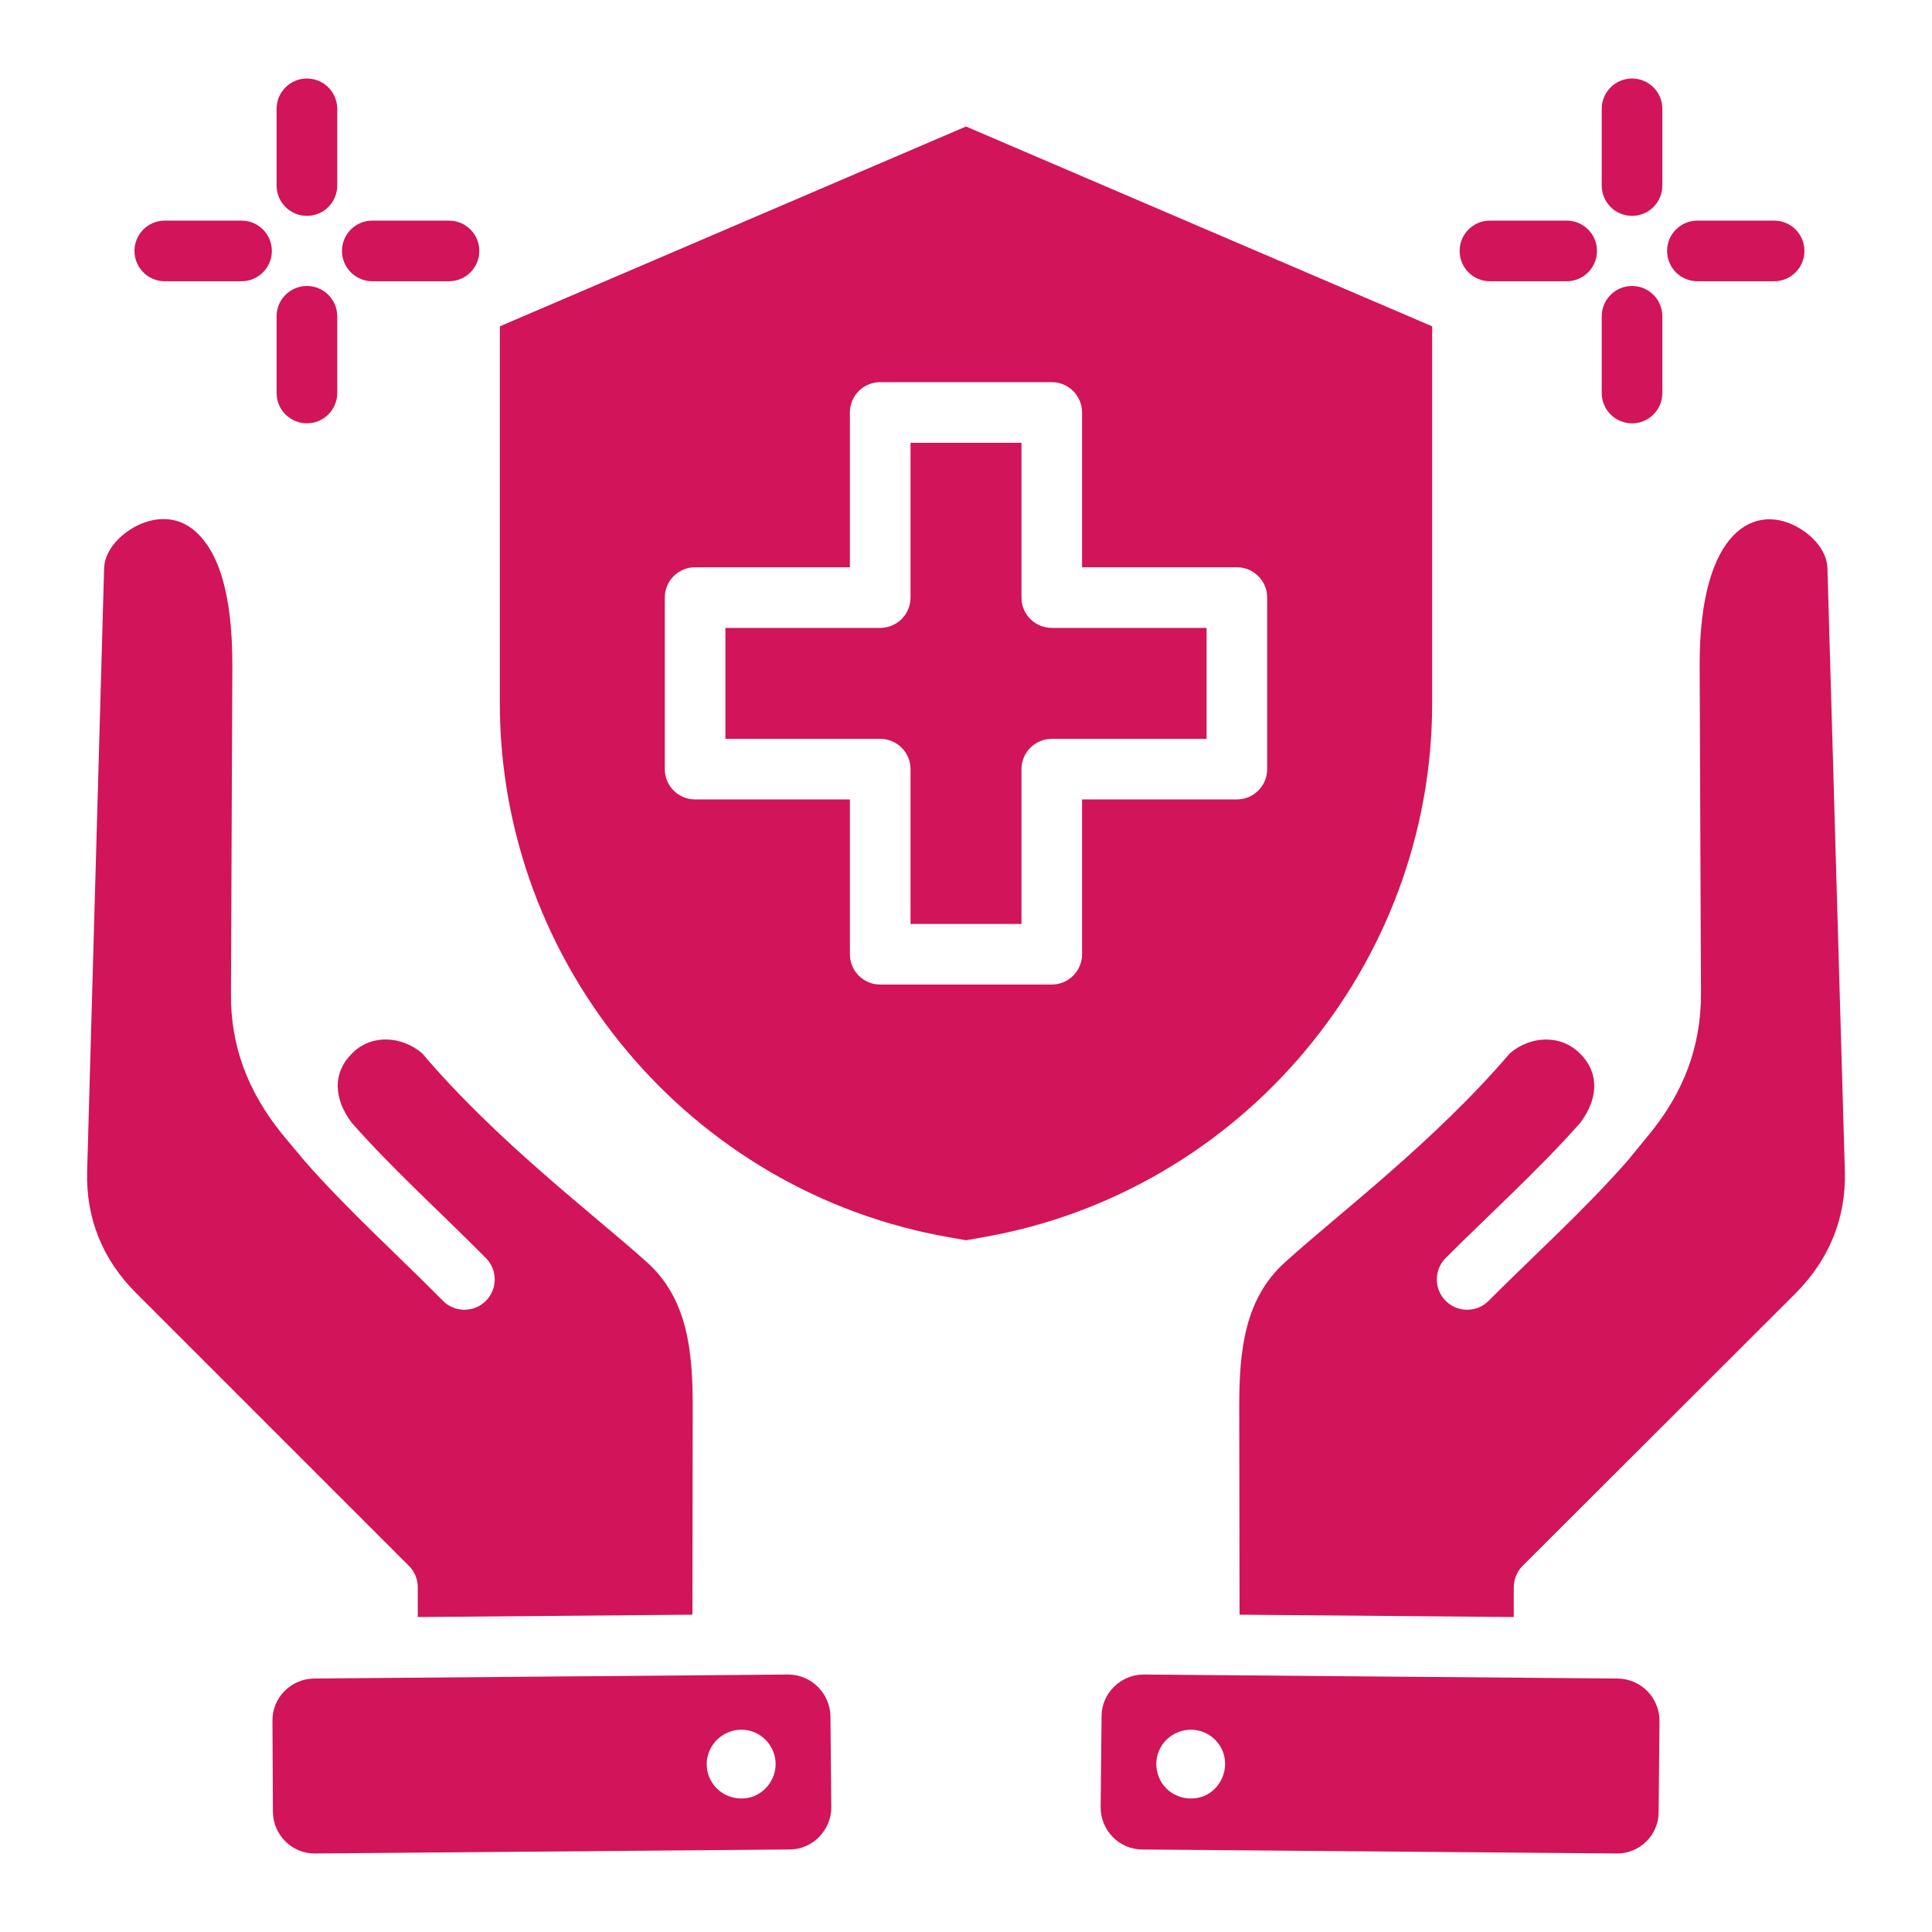 <svg width="42" height="42" viewBox="0 0 42 42" fill="none" xmlns="http://www.w3.org/2000/svg">
<path fill-rule="evenodd" clip-rule="evenodd" d="M32.908 35.153L26.947 35.102L26.94 30.566C26.94 29.378 27.05 28.233 27.937 27.439C27.938 27.438 27.939 27.437 27.94 27.436C29.095 26.389 31.191 24.812 32.822 22.898C33.27 22.517 33.925 22.48 34.346 22.901C34.347 22.902 34.348 22.903 34.349 22.904C34.765 23.314 34.754 23.869 34.359 24.402C33.439 25.443 32.452 26.324 31.428 27.348C31.171 27.605 31.171 28.023 31.428 28.28C31.685 28.537 32.102 28.537 32.36 28.28C33.41 27.229 34.421 26.325 35.364 25.254L35.364 25.253C35.37 25.247 35.375 25.242 35.38 25.236L35.866 24.642C35.867 24.642 35.867 24.641 35.868 24.64C36.6 23.739 36.978 22.757 36.978 21.608C36.978 21.607 36.978 21.606 36.978 21.605L36.949 14.476C36.938 11.467 38.192 10.915 39.131 11.491C39.456 11.69 39.718 12.005 39.727 12.356V12.358L40.106 25.477C40.13 26.497 39.758 27.384 39.042 28.108L33.101 34.039C32.977 34.163 32.908 34.331 32.908 34.506V35.153ZM15.053 35.102L9.082 35.153V34.506C9.082 34.331 9.013 34.163 8.889 34.04L2.956 28.107C2.232 27.383 1.869 26.496 1.894 25.477L2.263 12.359C2.274 12.007 2.538 11.691 2.865 11.491C3.252 11.254 3.762 11.178 4.175 11.493C4.721 11.911 5.056 12.84 5.051 14.476L5.021 21.604C5.011 22.753 5.398 23.735 6.119 24.636C6.122 24.64 6.125 24.644 6.128 24.647L6.624 25.241C6.628 25.245 6.631 25.249 6.635 25.253L6.635 25.254C7.578 26.324 8.588 27.227 9.628 28.277C9.884 28.536 10.302 28.538 10.56 28.282C10.818 28.026 10.82 27.608 10.564 27.35C9.549 26.325 8.561 25.444 7.641 24.402C7.246 23.869 7.234 23.314 7.65 22.904C7.653 22.902 7.655 22.9 7.657 22.897C8.07 22.478 8.729 22.517 9.177 22.897C10.8 24.813 12.896 26.39 14.062 27.438L14.063 27.439C14.949 28.233 15.059 29.378 15.059 30.566L15.053 35.102ZM21 2.75L31.134 7.094V15.288C31.134 20.991 26.984 25.918 21.369 26.897L21 26.962L20.631 26.897C15.016 25.918 10.866 20.991 10.866 15.288V7.094L21 2.75ZM18.476 12.332H15.111C14.747 12.332 14.452 12.627 14.452 12.991V16.721C14.452 17.084 14.747 17.379 15.111 17.379H18.476V20.745C18.476 21.108 18.771 21.403 19.135 21.403H22.865C23.228 21.403 23.523 21.108 23.523 20.745V17.379H26.889C27.252 17.379 27.547 17.084 27.547 16.721V12.991C27.547 12.627 27.252 12.332 26.889 12.332H23.523V8.967C23.523 8.603 23.228 8.308 22.865 8.308H19.135C18.771 8.308 18.476 8.603 18.476 8.967V12.332ZM19.135 13.65C19.499 13.65 19.794 13.355 19.794 12.991V9.626H22.206V12.991C22.206 13.355 22.501 13.65 22.865 13.65H26.23V16.062H22.865C22.501 16.062 22.206 16.357 22.206 16.721V20.086H19.794V16.721C19.794 16.357 19.499 16.062 19.135 16.062H15.77V13.65H19.135ZM24.861 36.403L35.172 36.49C35.678 36.5 36.076 36.908 36.076 37.414L36.057 39.398C36.057 39.894 35.639 40.303 35.142 40.293L24.832 40.206C24.326 40.206 23.927 39.787 23.927 39.291L23.947 37.307C23.947 36.811 24.365 36.403 24.861 36.403ZM26.583 38.075C26.427 37.687 25.99 37.502 25.61 37.657C25.221 37.813 25.036 38.241 25.192 38.63C25.338 39.009 25.776 39.194 26.165 39.048C26.544 38.892 26.729 38.455 26.583 38.075ZM17.138 36.403C17.634 36.403 18.043 36.811 18.053 37.307L18.072 39.291C18.072 39.787 17.663 40.206 17.168 40.206L6.857 40.293C6.351 40.303 5.943 39.894 5.933 39.398L5.923 37.414C5.914 36.908 6.322 36.5 6.818 36.49L17.138 36.403ZM16.808 38.075C16.652 37.687 16.224 37.502 15.835 37.657C15.456 37.813 15.261 38.241 15.417 38.63C15.572 39.009 16 39.194 16.389 39.048C16.769 38.892 16.963 38.455 16.808 38.075ZM7.331 4.034C7.331 4.398 7.035 4.693 6.672 4.693C6.308 4.693 6.013 4.398 6.013 4.034V2.365C6.013 2.002 6.308 1.707 6.672 1.707C7.035 1.707 7.331 2.002 7.331 2.365V4.034ZM5.251 4.796C5.614 4.796 5.91 5.091 5.91 5.455C5.91 5.819 5.614 6.114 5.251 6.114H3.582C3.218 6.114 2.923 5.819 2.923 5.455C2.923 5.091 3.218 4.796 3.582 4.796H5.251ZM6.013 6.876C6.013 6.512 6.308 6.217 6.672 6.217C7.035 6.217 7.331 6.512 7.331 6.876V8.545C7.331 8.908 7.035 9.203 6.672 9.203C6.308 9.203 6.013 8.908 6.013 8.545V6.876ZM8.093 6.114C7.729 6.114 7.434 5.819 7.434 5.455C7.434 5.091 7.729 4.796 8.093 4.796H9.761C10.125 4.796 10.42 5.091 10.42 5.455C10.42 5.819 10.125 6.114 9.761 6.114H8.093ZM36.138 4.034C36.138 4.398 35.843 4.693 35.479 4.693C35.115 4.693 34.82 4.398 34.82 4.034V2.365C34.82 2.002 35.115 1.707 35.479 1.707C35.843 1.707 36.138 2.002 36.138 2.365V4.034ZM34.058 4.796C34.422 4.796 34.717 5.091 34.717 5.455C34.717 5.819 34.422 6.114 34.058 6.114H32.389C32.026 6.114 31.731 5.819 31.731 5.455C31.731 5.091 32.026 4.796 32.389 4.796H34.058ZM34.82 6.876C34.82 6.512 35.115 6.217 35.479 6.217C35.843 6.217 36.138 6.512 36.138 6.876V8.545C36.138 8.908 35.843 9.203 35.479 9.203C35.115 9.203 34.82 8.908 34.82 8.545V6.876ZM36.9 6.114C36.536 6.114 36.241 5.819 36.241 5.455C36.241 5.091 36.536 4.796 36.9 4.796H38.569C38.932 4.796 39.227 5.091 39.227 5.455C39.227 5.819 38.932 6.114 38.569 6.114H36.9Z" fill="#D2145A"/>
</svg>
